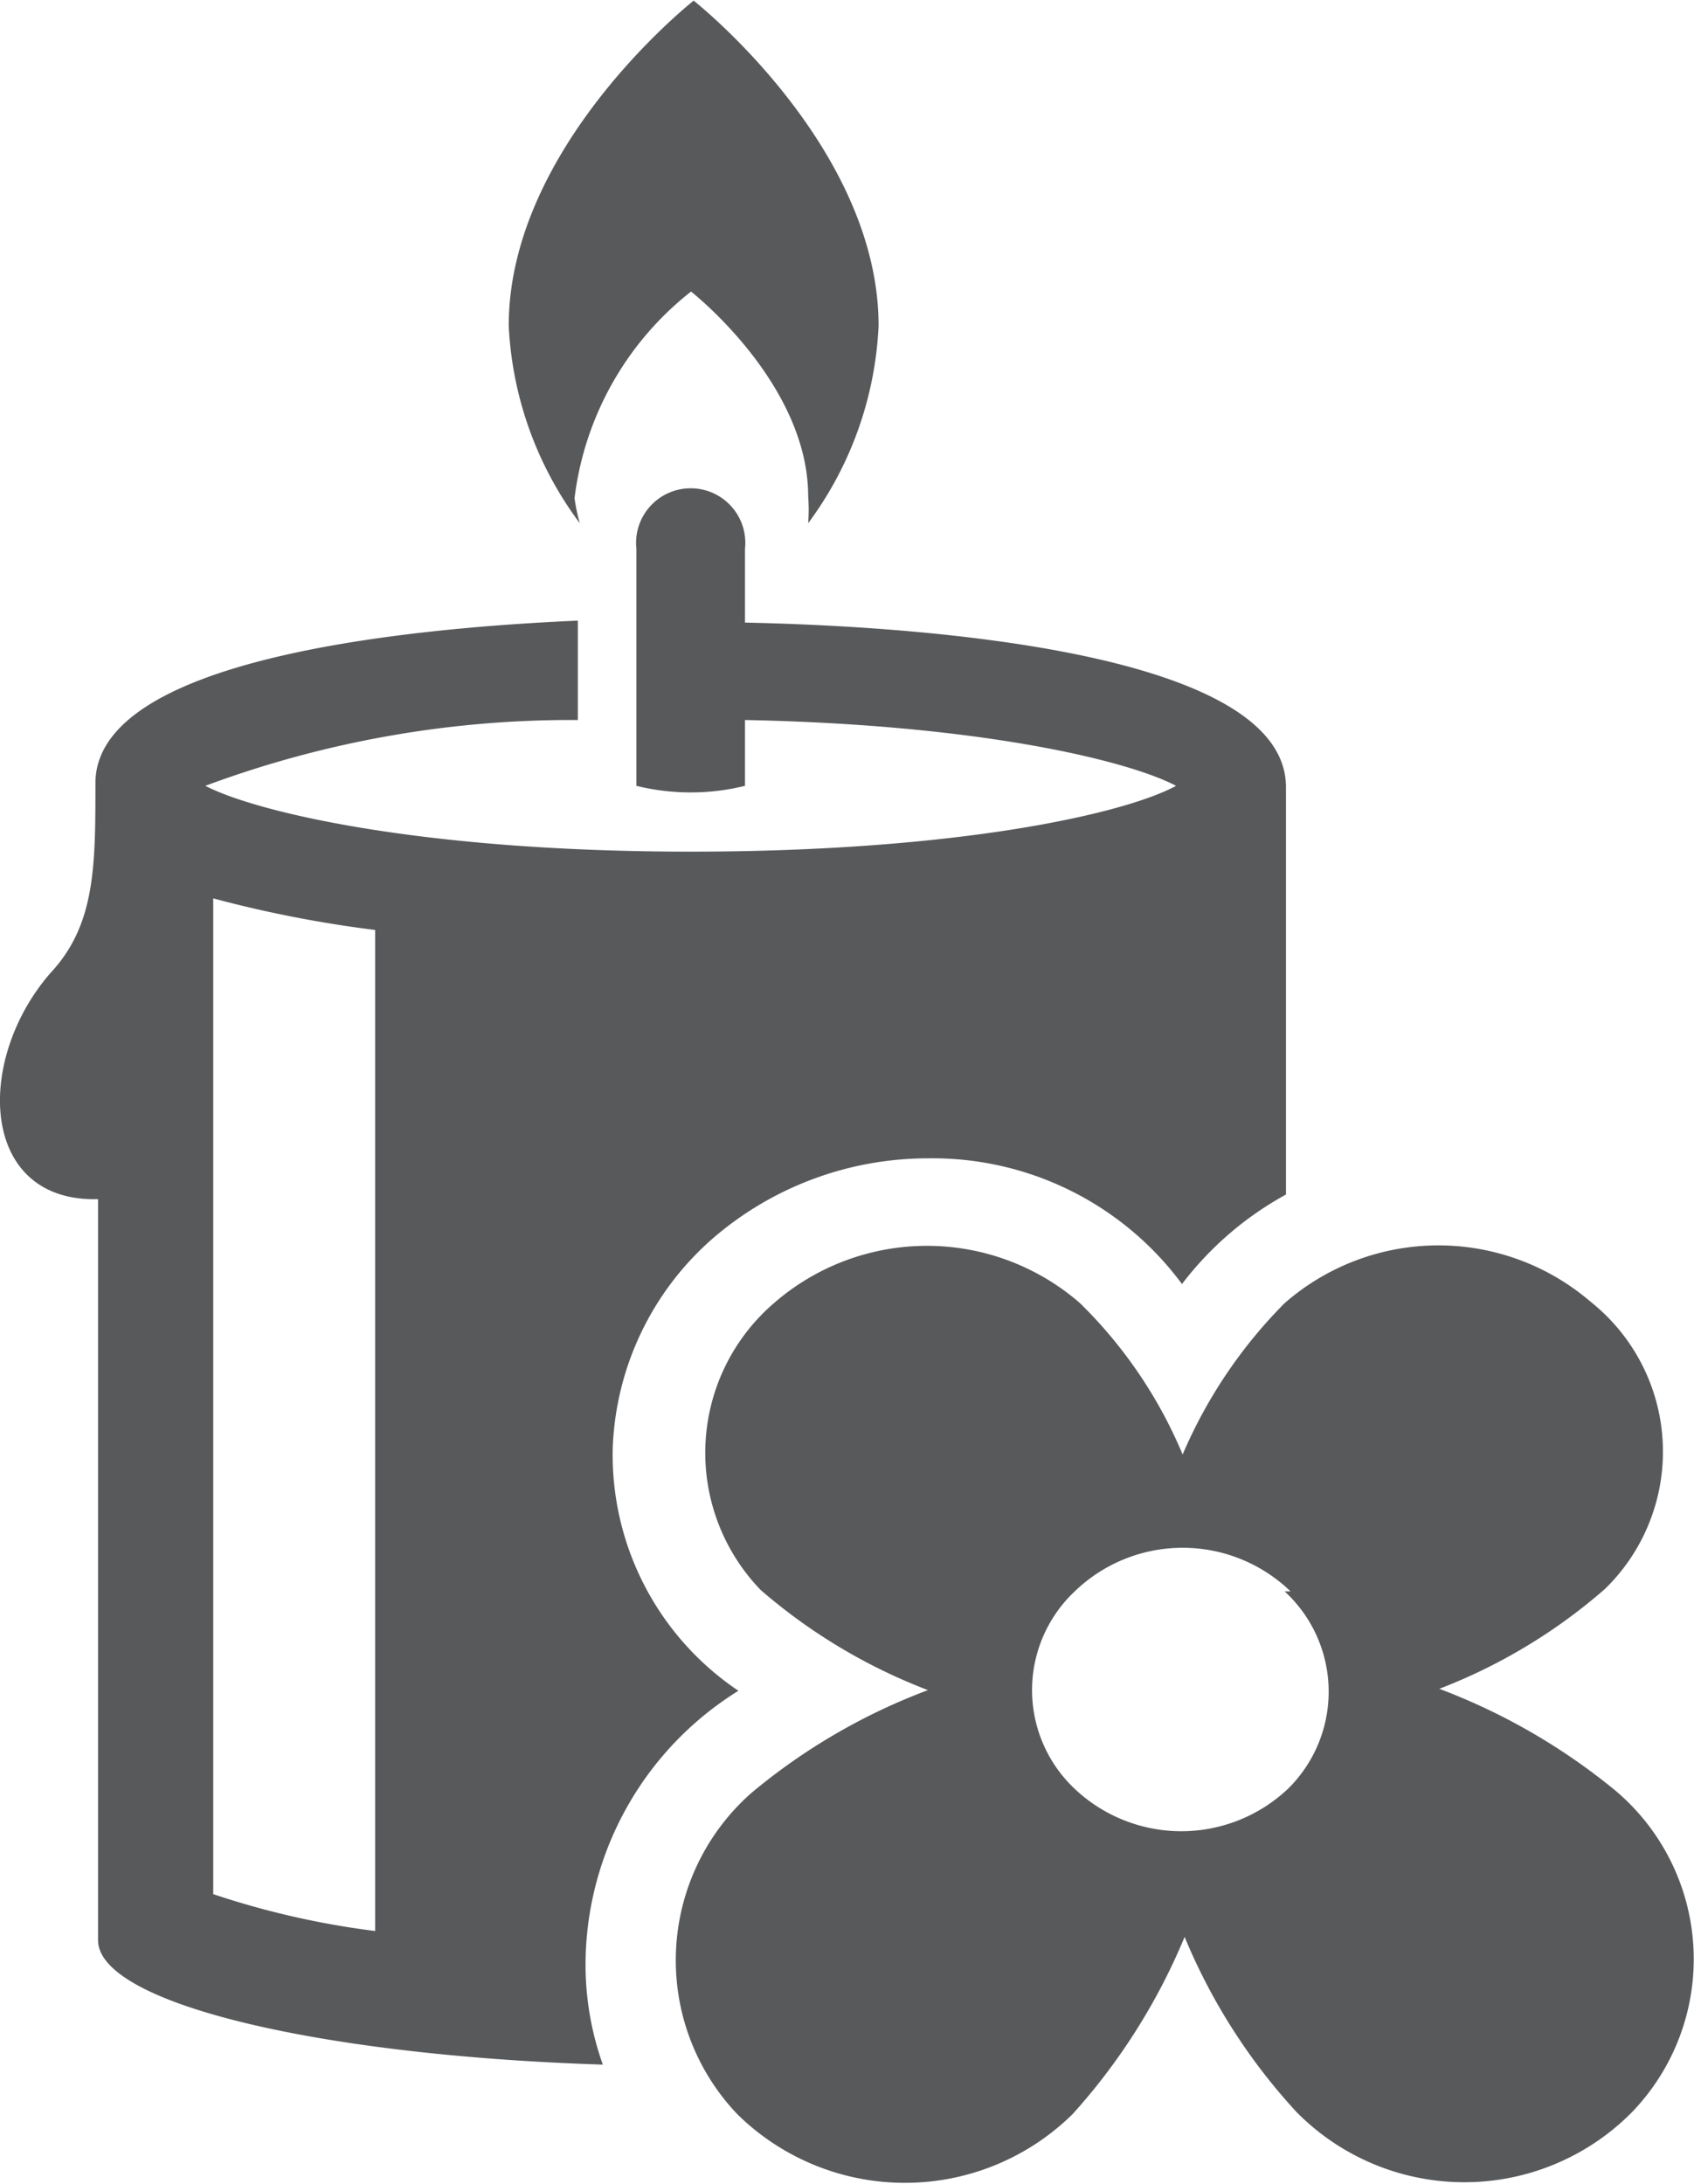 <?xml version="1.0" encoding="UTF-8"?> <svg xmlns="http://www.w3.org/2000/svg" id="def65a78-515f-42f6-81e7-822d4b3f7d53" data-name="Layer 1" width="25.74" height="33.18" viewBox="0 0 25.74 33.18"><defs><style>.\30 d45ed6a-3e0f-450b-b0bd-67e64804a742{fill:#58595b;}</style></defs><title>spa</title><path class="0d45ed6a-3e0f-450b-b0bd-67e64804a742" d="M5.88,18.79V30.05c0,.95,3.31,1.75,7.67,1.89a4.52,4.52,0,0,1-.26-1.68,4.91,4.91,0,0,1,2.32-4,4.32,4.32,0,0,1-1.91-3.68,4.44,4.44,0,0,1,1.54-3.21,5,5,0,0,1,3.25-1.2,4.71,4.71,0,0,1,3.86,1.91,5,5,0,0,1,1.58-1.36c0-2.5,0-6.19,0-6.19,0-2.1-5.77-2.45-8.22-2.5V8.91a.83.83,0,1,0-1.65,0v3.6a3.43,3.43,0,0,0,.83.1,3.4,3.4,0,0,0,.82-.1v-1c3.59.07,5.83.62,6.55,1-.77.42-3.3,1-7.38,1s-6.6-.6-7.37-1a15.94,15.94,0,0,1,5.66-1V10c-2.73.12-7.33.6-7.33,2.47,0,1.26,0,2.15-.68,2.88C4,16.68,4.08,18.84,5.88,18.79Zm4.21-4.09V29.91a12.73,12.73,0,0,1-2.46-.56V14.22A18.14,18.14,0,0,0,10.09,14.7Z" transform="translate(-4.39 -0.57)"></path><path class="0d45ed6a-3e0f-450b-b0bd-67e64804a742" d="M13.12,8.14A4.72,4.72,0,0,1,14.89,5s1.78,1.39,1.78,3.11a2.71,2.71,0,0,1,0,.41,5.45,5.45,0,0,0,1.07-3c0-2.73-2.81-4.94-2.81-4.94s-2.81,2.21-2.81,4.94a5.45,5.45,0,0,0,1.08,3A2.71,2.71,0,0,1,13.12,8.14Z" transform="translate(-4.39 -0.57)"></path><path class="0d45ed6a-3e0f-450b-b0bd-67e64804a742" d="M23.91,20.37a7.36,7.36,0,0,0-1.55,2.3,7,7,0,0,0-1.56-2.3,3.54,3.54,0,0,0-4.65,0,3,3,0,0,0-.2,4.36,8.54,8.54,0,0,0,2.54,1.52,9.24,9.24,0,0,0-2.68,1.56,3.39,3.39,0,0,0-.22,4.88,3.63,3.63,0,0,0,5.1,0A9.39,9.39,0,0,0,22.39,30a9,9,0,0,0,1.7,2.66,3.58,3.58,0,0,0,5.1,0,3.35,3.35,0,0,0-.25-4.88,9.47,9.47,0,0,0-2.68-1.55,8.41,8.41,0,0,0,2.52-1.52,2.91,2.91,0,0,0-.22-4.36A3.55,3.55,0,0,0,23.91,20.37Zm0,4.38a2.07,2.07,0,0,1,.05,3,2.36,2.36,0,0,1-3.24,0,2.06,2.06,0,0,1,0-3A2.36,2.36,0,0,1,24,24.75Z" transform="translate(-4.39 -0.57)"></path></svg> 